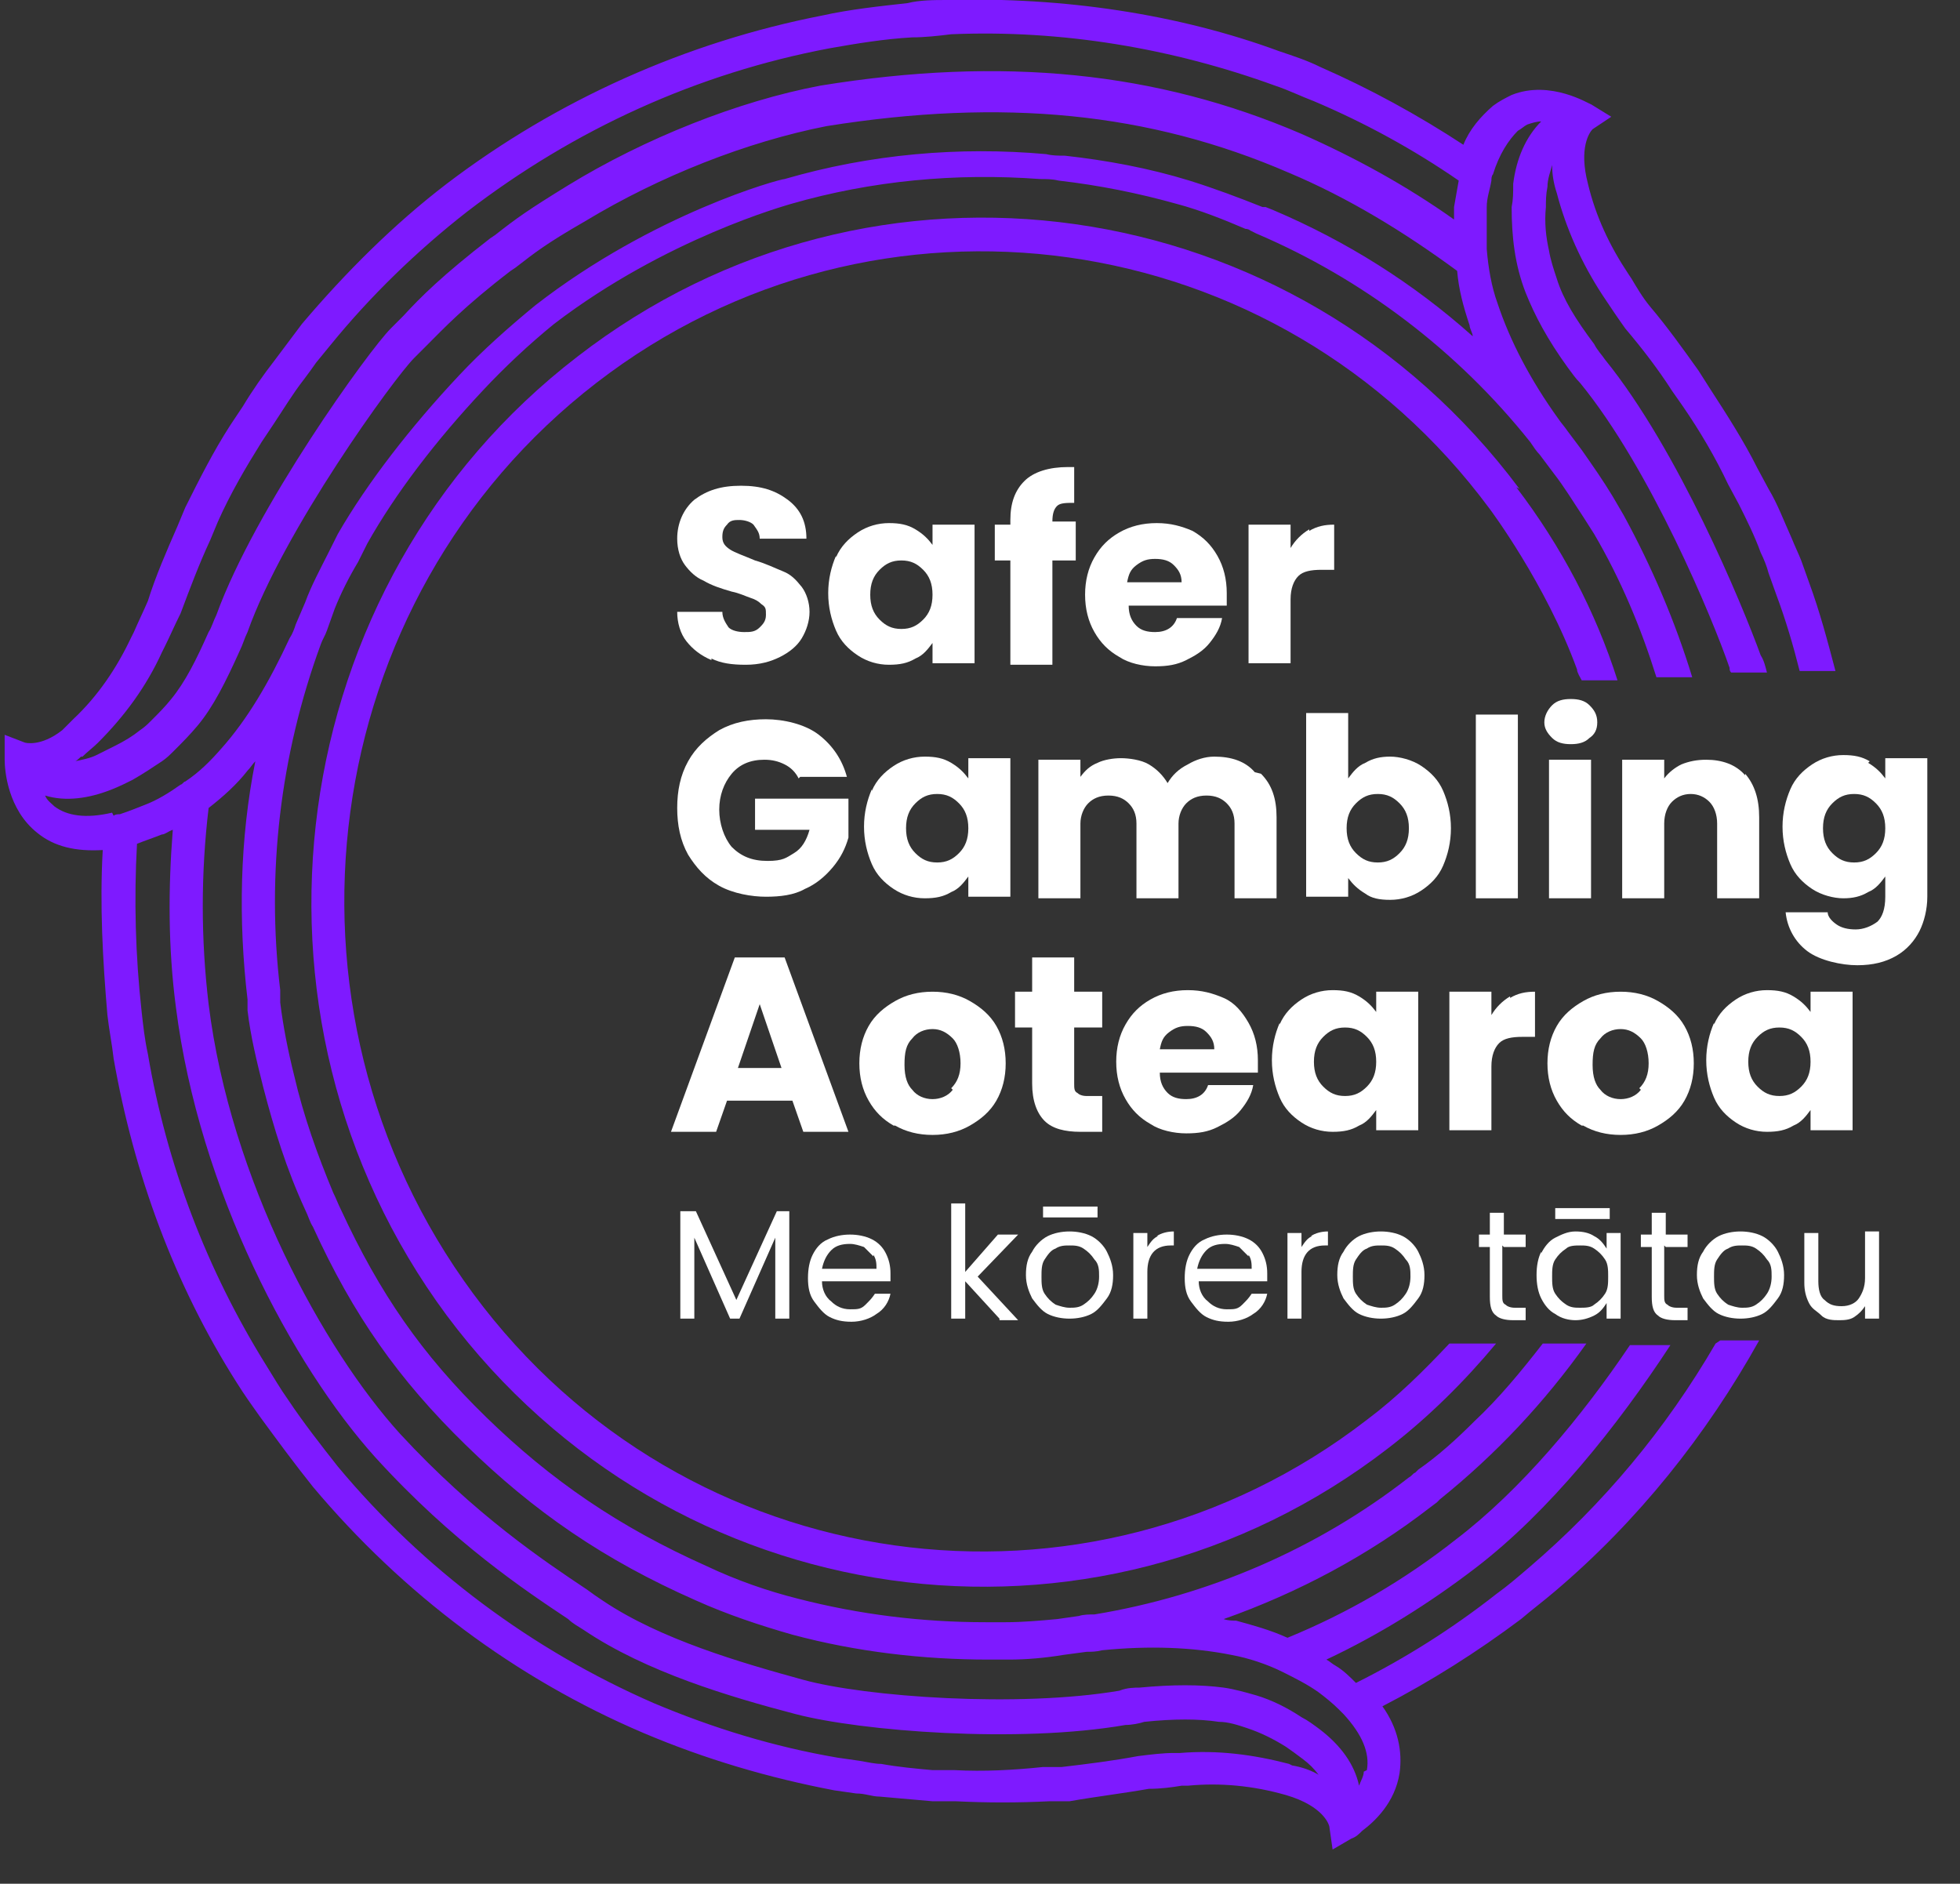 <?xml version="1.0" encoding="UTF-8"?>
<svg id="Layer_1" xmlns="http://www.w3.org/2000/svg" baseProfile="tiny" version="1.2" viewBox="0 0 125.9 121">
  <rect x="0" y="0" width="125.9" height="121" fill="#333333" stroke="none"/>
  <!-- Generator: Adobe Illustrator 29.1.0, SVG Export Plug-In . SVG Version: 2.1.0 Build 142)  -->
  <g>
    <path d="M45.7,42.4c-.7-.3-1.2-.7-1.6-1.2-.4-.5-.6-1.2-.6-1.9h2.9c0,.4.2.7.4,1,.2.2.6.3,1,.3s.7,0,1-.3c.2-.2.4-.4.4-.8s0-.5-.3-.7c-.2-.2-.4-.3-.7-.4-.3-.1-.7-.3-1.2-.4-.7-.2-1.3-.4-1.8-.7-.5-.2-.9-.6-1.2-1-.3-.4-.5-1-.5-1.7,0-1,.4-1.9,1.1-2.5.8-.6,1.7-.9,3-.9s2.2.3,3,.9c.8.6,1.2,1.4,1.2,2.5h-3c0-.4-.2-.6-.4-.9-.2-.2-.6-.3-.9-.3s-.6,0-.8.3c-.2.2-.3.4-.3.8s.2.6.5.8c.3.2.9.4,1.6.7.7.2,1.3.5,1.8.7.5.2.8.5,1.2,1,.3.4.5,1,.5,1.6s-.2,1.2-.5,1.7c-.3.5-.8.9-1.4,1.2s-1.3.5-2.2.5-1.6-.1-2.2-.4Z" fill="#fff"/>
    <path d="M53.7,35.8c.3-.7.8-1.2,1.4-1.6.6-.4,1.3-.6,2-.6s1.2.1,1.7.4c.5.3.8.6,1.1,1v-1.3h2.7v8.9h-2.7v-1.3c-.3.4-.6.8-1.1,1-.5.3-1,.4-1.7.4s-1.4-.2-2-.6c-.6-.4-1.1-.9-1.4-1.6-.3-.7-.5-1.5-.5-2.4s.2-1.7.5-2.4ZM59.3,36.6c-.4-.4-.8-.6-1.4-.6s-1,.2-1.4.6-.6.9-.6,1.6.2,1.2.6,1.6.8.6,1.4.6,1-.2,1.4-.6c.4-.4.6-.9.6-1.6s-.2-1.2-.6-1.6Z" fill="#fff"/>
    <path d="M69.1,36h-1.5v6.7h-2.7v-6.7h-1v-2.3h1v-.3c0-1.1.3-1.9.9-2.5.6-.6,1.6-.9,2.8-.9s.4,0,.4,0v2.3c-.5,0-.9,0-1.1.2-.2.2-.3.5-.3,1h0c0,0,1.5,0,1.5,0v2.3Z" fill="#fff"/>
    <path d="M78.7,38.9h-6.2c0,.6.2,1,.5,1.3.3.3.7.4,1.2.4.7,0,1.2-.3,1.4-.9h2.9c-.1.6-.4,1.1-.8,1.6-.4.5-.9.8-1.5,1.1s-1.2.4-2,.4-1.7-.2-2.3-.6c-.7-.4-1.2-.9-1.6-1.6-.4-.7-.6-1.5-.6-2.4s.2-1.7.6-2.4c.4-.7.9-1.2,1.6-1.6.7-.4,1.5-.6,2.4-.6s1.6.2,2.3.5c.7.4,1.2.9,1.6,1.6s.6,1.5.6,2.4,0,.5,0,.8ZM75.9,37.4c0-.5-.2-.8-.5-1.1-.3-.3-.7-.4-1.2-.4s-.8.1-1.2.4-.5.6-.6,1.1h3.4Z" fill="#fff"/>
    <path d="M84.1,34.1c.5-.3,1-.4,1.6-.4v2.9h-.8c-.7,0-1.2.1-1.5.4-.3.3-.5.8-.5,1.5v4.1h-2.7v-8.9h2.7v1.5c.3-.5.7-.9,1.2-1.2Z" fill="#fff"/>
    <path d="M51.3,50c-.2-.4-.5-.7-.9-.9-.4-.2-.8-.3-1.3-.3-.9,0-1.6.3-2.1.9-.5.6-.8,1.4-.8,2.3s.3,1.8.8,2.4c.6.6,1.3.9,2.3.9s1.2-.2,1.7-.5c.5-.3.8-.8,1-1.5h-3.5v-2h6v2.5c-.2.7-.5,1.3-1,1.9-.5.6-1.1,1.1-1.8,1.4-.7.4-1.6.5-2.5.5s-2.1-.2-3-.7-1.5-1.2-2-2c-.5-.9-.7-1.9-.7-3s.2-2.1.7-3c.5-.9,1.2-1.5,2-2,.9-.5,1.9-.7,3-.7s2.5.3,3.4,1c.9.7,1.5,1.6,1.8,2.7h-3Z" fill="#fff"/>
    <path d="M56,50.8c.3-.7.8-1.2,1.4-1.6.6-.4,1.3-.6,2-.6s1.2.1,1.7.4c.5.3.8.6,1.1,1v-1.3h2.7v8.9h-2.7v-1.3c-.3.4-.6.8-1.1,1-.5.3-1,.4-1.7.4s-1.4-.2-2-.6c-.6-.4-1.1-.9-1.4-1.6-.3-.7-.5-1.5-.5-2.4s.2-1.7.5-2.4ZM61.6,51.6c-.4-.4-.8-.6-1.4-.6s-1,.2-1.4.6-.6.9-.6,1.6.2,1.2.6,1.6.8.6,1.4.6,1-.2,1.4-.6c.4-.4.6-.9.6-1.6s-.2-1.2-.6-1.6Z" fill="#fff"/>
    <path d="M81,49.7c.7.7,1,1.6,1,2.8v5.2h-2.7v-4.8c0-.6-.2-1-.5-1.3-.3-.3-.7-.5-1.3-.5s-1,.2-1.3.5c-.3.3-.5.8-.5,1.3v4.8h-2.7v-4.8c0-.6-.2-1-.5-1.3-.3-.3-.7-.5-1.3-.5s-1,.2-1.3.5c-.3.3-.5.8-.5,1.3v4.8h-2.7v-8.9h2.7v1.1c.3-.4.6-.7,1.1-.9.4-.2,1-.3,1.5-.3s1.3.1,1.8.4c.5.3.9.7,1.2,1.2.3-.5.7-.9,1.3-1.2.5-.3,1.1-.5,1.7-.5,1.1,0,2,.3,2.6,1Z" fill="#fff"/>
    <path d="M87.7,49c.5-.3,1-.4,1.6-.4s1.4.2,2,.6c.6.4,1.1.9,1.4,1.6.3.7.5,1.5.5,2.4s-.2,1.7-.5,2.4c-.3.7-.8,1.2-1.4,1.6-.6.4-1.3.6-2,.6s-1.2-.1-1.6-.4c-.5-.3-.8-.6-1.1-1v1.2h-2.7v-11.8h2.7v4.2c.3-.4.6-.8,1.1-1ZM89.9,51.6c-.4-.4-.8-.6-1.4-.6s-1,.2-1.4.6c-.4.4-.6.9-.6,1.6s.2,1.2.6,1.6c.4.4.8.6,1.4.6s1-.2,1.4-.6c.4-.4.6-.9.6-1.6s-.2-1.2-.6-1.6Z" fill="#fff"/>
    <path d="M97.5,45.9v11.8h-2.7v-11.8h2.7Z" fill="#fff"/>
    <path d="M99.7,47.4c-.3-.3-.5-.6-.5-1s.2-.8.5-1.1c.3-.3.7-.4,1.2-.4s.9.1,1.2.4c.3.3.5.6.5,1.1s-.2.8-.5,1c-.3.3-.7.4-1.2.4s-.9-.1-1.2-.4ZM102.2,48.8v8.9h-2.7v-8.9h2.7Z" fill="#fff"/>
    <path d="M112.1,49.7c.6.7.9,1.6.9,2.8v5.2h-2.7v-4.8c0-.6-.2-1.1-.5-1.4-.3-.3-.7-.5-1.2-.5s-.9.2-1.2.5c-.3.3-.5.8-.5,1.4v4.8h-2.7v-8.9h2.7v1.2c.3-.4.7-.7,1.1-.9.5-.2,1-.3,1.6-.3,1,0,1.9.3,2.5,1Z" fill="#fff"/>
    <path d="M120,49c.5.3.8.6,1.1,1v-1.3h2.7v8.9c0,.8-.2,1.6-.5,2.2s-.8,1.2-1.5,1.6c-.7.4-1.5.6-2.5.6s-2.4-.3-3.2-.9c-.8-.6-1.3-1.5-1.4-2.5h2.7c0,.3.3.6.6.8.3.2.7.3,1.2.3s1-.2,1.4-.5c.3-.3.5-.8.5-1.6v-1.3c-.3.4-.6.8-1.1,1-.5.3-1,.4-1.6.4s-1.4-.2-2-.6c-.6-.4-1.1-.9-1.4-1.6-.3-.7-.5-1.5-.5-2.4s.2-1.7.5-2.4.8-1.2,1.4-1.6c.6-.4,1.3-.6,2-.6s1.2.1,1.7.4ZM120.5,51.6c-.4-.4-.8-.6-1.4-.6s-1,.2-1.4.6-.6.9-.6,1.6.2,1.2.6,1.6.8.6,1.4.6,1-.2,1.4-.6c.4-.4.6-.9.6-1.6s-.2-1.2-.6-1.6Z" fill="#fff"/>
    <path d="M50.9,70.7h-4.2l-.7,2h-2.9l4.1-11.2h3.2l4.1,11.2h-2.9l-.7-2ZM50.2,68.6l-1.4-4.1-1.4,4.1h2.8Z" fill="#fff"/>
    <path d="M57.4,72.3c-.7-.4-1.2-.9-1.6-1.6-.4-.7-.6-1.5-.6-2.4s.2-1.7.6-2.4,1-1.2,1.7-1.6c.7-.4,1.5-.6,2.4-.6s1.7.2,2.4.6c.7.4,1.3.9,1.7,1.6s.6,1.5.6,2.4-.2,1.7-.6,2.4c-.4.7-1,1.2-1.7,1.6-.7.4-1.5.6-2.4.6s-1.7-.2-2.4-.6ZM61.1,69.9c.4-.4.6-.9.6-1.6s-.2-1.3-.5-1.6c-.4-.4-.8-.6-1.3-.6s-1,.2-1.3.6c-.4.4-.5.9-.5,1.7s.2,1.3.5,1.6c.3.4.8.6,1.3.6s1-.2,1.3-.6Z" fill="#fff"/>
    <path d="M70.8,70.4v2.3h-1.4c-1,0-1.8-.2-2.3-.7s-.8-1.3-.8-2.4v-3.6h-1.1v-2.3h1.1v-2.2h2.7v2.2h1.8v2.3h-1.8v3.6c0,.3,0,.5.2.6.1.1.3.2.6.2h1Z" fill="#fff"/>
    <path d="M80.7,68.9h-6.2c0,.6.2,1,.5,1.3.3.3.7.4,1.2.4.7,0,1.2-.3,1.4-.9h2.9c-.1.6-.4,1.1-.8,1.6-.4.5-.9.8-1.5,1.1-.6.3-1.2.4-2,.4s-1.7-.2-2.3-.6c-.7-.4-1.2-.9-1.6-1.6-.4-.7-.6-1.5-.6-2.4s.2-1.7.6-2.4c.4-.7.9-1.2,1.6-1.6.7-.4,1.5-.6,2.4-.6s1.6.2,2.3.5,1.2.9,1.6,1.6.6,1.5.6,2.4,0,.5,0,.8ZM78,67.4c0-.5-.2-.8-.5-1.1-.3-.3-.7-.4-1.2-.4s-.8.1-1.2.4-.5.6-.6,1.1h3.4Z" fill="#fff"/>
    <path d="M82.2,65.8c.3-.7.8-1.2,1.4-1.6.6-.4,1.3-.6,2-.6s1.2.1,1.7.4.8.6,1.1,1v-1.3h2.7v8.9h-2.7v-1.3c-.3.4-.6.8-1.1,1-.5.3-1,.4-1.7.4s-1.4-.2-2-.6c-.6-.4-1.1-.9-1.4-1.6-.3-.7-.5-1.5-.5-2.4s.2-1.7.5-2.4ZM87.8,66.6c-.4-.4-.8-.6-1.4-.6s-1,.2-1.4.6c-.4.4-.6.9-.6,1.6s.2,1.2.6,1.6c.4.4.8.6,1.4.6s1-.2,1.4-.6c.4-.4.6-.9.6-1.6s-.2-1.2-.6-1.6Z" fill="#fff"/>
    <path d="M97,64.1c.5-.3,1-.4,1.6-.4v2.9h-.8c-.7,0-1.2.1-1.5.4-.3.3-.5.8-.5,1.5v4.1h-2.7v-8.9h2.7v1.5c.3-.5.7-.9,1.2-1.2Z" fill="#fff"/>
    <path d="M101.6,72.3c-.7-.4-1.2-.9-1.6-1.6-.4-.7-.6-1.5-.6-2.4s.2-1.7.6-2.4,1-1.2,1.7-1.6c.7-.4,1.5-.6,2.4-.6s1.7.2,2.4.6c.7.4,1.3.9,1.7,1.6s.6,1.5.6,2.4-.2,1.7-.6,2.4c-.4.7-1,1.2-1.7,1.6-.7.4-1.5.6-2.4.6s-1.7-.2-2.4-.6ZM105.3,69.9c.4-.4.6-.9.6-1.6s-.2-1.3-.5-1.6c-.4-.4-.8-.6-1.3-.6s-1,.2-1.3.6c-.4.4-.5.9-.5,1.7s.2,1.3.5,1.6c.3.4.8.6,1.3.6s1-.2,1.3-.6Z" fill="#fff"/>
    <path d="M110.1,65.8c.3-.7.8-1.2,1.4-1.6.6-.4,1.3-.6,2-.6s1.2.1,1.7.4.8.6,1.1,1v-1.3h2.7v8.9h-2.7v-1.3c-.3.4-.6.8-1.1,1-.5.3-1,.4-1.7.4s-1.4-.2-2-.6c-.6-.4-1.1-.9-1.4-1.6-.3-.7-.5-1.5-.5-2.4s.2-1.7.5-2.4ZM115.7,66.6c-.4-.4-.8-.6-1.4-.6s-1,.2-1.4.6c-.4.4-.6.9-.6,1.6s.2,1.2.6,1.6c.4.4.8.6,1.4.6s1-.2,1.4-.6c.4-.4.6-.9.6-1.6s-.2-1.2-.6-1.6Z" fill="#fff"/>
    <path d="M50.7,77.8v6.9h-.9v-5.2l-2.3,5.2h-.6l-2.3-5.2v5.2h-.9v-6.9h1l2.6,5.7,2.6-5.7h1Z" fill="#fff"/>
    <path d="M57.2,82.3h-4.4c0,.5.2,1,.6,1.3.3.3.7.5,1.2.5s.7,0,1-.3.4-.4.6-.7h1c-.1.5-.4,1-.9,1.3-.4.3-1,.5-1.6.5s-1-.1-1.4-.3-.7-.6-1-1-.4-.9-.4-1.5.1-1.1.3-1.5.5-.8,1-1c.4-.2.9-.3,1.4-.3s1,.1,1.4.3c.4.2.7.5.9.9.2.4.3.8.3,1.3s0,.4,0,.5ZM56.1,80.7c-.2-.2-.4-.4-.6-.6-.3-.1-.6-.2-.9-.2-.5,0-.9.1-1.2.4-.3.3-.5.7-.6,1.2h3.5c0-.3,0-.6-.2-.9Z" fill="#fff"/>
    <path d="M64.2,84.7l-2.2-2.4v2.4h-.9v-7.4h.9v4.4l2.1-2.4h1.3l-2.6,2.7,2.6,2.8h-1.2Z" fill="#fff"/>
    <path d="M67.3,84.4c-.4-.2-.7-.6-1-1-.2-.4-.4-.9-.4-1.5s.1-1.1.4-1.5c.2-.4.6-.8,1-1,.4-.2.9-.3,1.4-.3s1,.1,1.4.3c.4.2.8.6,1,1,.2.4.4.9.4,1.5s-.1,1.1-.4,1.5-.6.8-1,1-.9.3-1.4.3-1-.1-1.4-.3ZM69.6,83.8c.3-.2.5-.4.7-.7.2-.3.3-.7.3-1.1s0-.8-.3-1.1c-.2-.3-.4-.5-.7-.7-.3-.2-.6-.2-.9-.2s-.6,0-.9.2c-.3.1-.5.4-.7.7-.2.3-.2.7-.2,1.1s0,.8.2,1.1c.2.3.4.5.7.7.3.1.6.2.9.2s.6,0,.9-.2ZM70.5,77.5v.7h-3.5v-.7h3.5Z" fill="#fff"/>
    <path d="M74.3,79.4c.3-.2.7-.3,1.1-.3v.9h-.2c-1,0-1.5.6-1.5,1.7v3h-.9v-5.5h.9v.9c.2-.3.4-.6.7-.7Z" fill="#fff"/>
    <path d="M81.4,82.3h-4.4c0,.5.2,1,.6,1.3.3.3.7.5,1.2.5s.7,0,1-.3.4-.4.6-.7h1c-.1.5-.4,1-.9,1.3-.4.3-1,.5-1.6.5s-1-.1-1.4-.3-.7-.6-1-1-.4-.9-.4-1.5.1-1.1.3-1.5.5-.8,1-1c.4-.2.9-.3,1.4-.3s1,.1,1.4.3c.4.2.7.5.9.9.2.4.3.8.3,1.3s0,.4,0,.5ZM80.2,80.7c-.2-.2-.4-.4-.6-.6-.3-.1-.6-.2-.9-.2-.5,0-.9.1-1.2.4-.3.3-.5.7-.6,1.2h3.5c0-.3,0-.6-.2-.9Z" fill="#fff"/>
    <path d="M84.2,79.4c.3-.2.7-.3,1.1-.3v.9h-.2c-1,0-1.5.6-1.5,1.7v3h-.9v-5.5h.9v.9c.2-.3.4-.6.7-.7Z" fill="#fff"/>
    <path d="M87.3,84.4c-.4-.2-.7-.6-1-1-.2-.4-.4-.9-.4-1.5s.1-1.1.4-1.5c.2-.4.6-.8,1-1,.4-.2.9-.3,1.4-.3s1,.1,1.4.3c.4.2.8.6,1,1,.2.4.4.9.4,1.5s-.1,1.1-.4,1.5-.6.8-1,1-.9.3-1.4.3-1-.1-1.4-.3ZM89.6,83.8c.3-.2.5-.4.7-.7.2-.3.3-.7.3-1.1s0-.8-.3-1.1c-.2-.3-.4-.5-.7-.7-.3-.2-.6-.2-.9-.2s-.6,0-.9.2c-.3.1-.5.4-.7.7-.2.3-.2.7-.2,1.1s0,.8.2,1.1c.2.3.4.5.7.7.3.1.6.2.9.2s.6,0,.9-.2Z" fill="#fff"/>
    <path d="M96.5,80v3.2c0,.3,0,.5.2.6.1.1.3.2.6.2h.7v.8h-.8c-.5,0-.9-.1-1.1-.3-.3-.2-.4-.6-.4-1.2v-3.2h-.7v-.8h.7v-1.4h.9v1.4h1.4v.8h-1.4Z" fill="#fff"/>
    <path d="M99,80.5c.2-.4.5-.8.9-1s.8-.4,1.3-.4.9.1,1.2.3c.4.2.6.5.8.8v-1h.9v5.5h-.9v-1c-.2.3-.4.6-.8.8s-.8.3-1.2.3-.9-.1-1.3-.4c-.4-.2-.7-.6-.9-1-.2-.4-.3-.9-.3-1.5s.1-1.1.3-1.5ZM103.1,80.9c-.2-.3-.4-.5-.7-.7-.3-.2-.6-.2-.9-.2s-.7,0-.9.2c-.3.2-.5.4-.7.7-.2.3-.2.7-.2,1.1s0,.8.2,1.1c.2.3.4.5.7.7.3.2.6.2.9.2s.7,0,.9-.2c.3-.2.5-.4.7-.7.2-.3.2-.7.2-1.1s0-.8-.2-1.1ZM103.4,77.6v.7h-3.5v-.7h3.5Z" fill="#fff"/>
    <path d="M106.9,80v3.2c0,.3,0,.5.2.6.1.1.3.2.6.2h.7v.8h-.8c-.5,0-.9-.1-1.1-.3-.3-.2-.4-.6-.4-1.2v-3.2h-.7v-.8h.7v-1.4h.9v1.4h1.4v.8h-1.4Z" fill="#fff"/>
    <path d="M110.4,84.4c-.4-.2-.7-.6-1-1-.2-.4-.4-.9-.4-1.5s.1-1.1.4-1.5c.2-.4.6-.8,1-1,.4-.2.9-.3,1.4-.3s1,.1,1.4.3c.4.2.8.6,1,1,.2.4.4.9.4,1.5s-.1,1.1-.4,1.5-.6.8-1,1-.9.3-1.4.3-1-.1-1.4-.3ZM112.8,83.8c.3-.2.5-.4.7-.7.2-.3.3-.7.3-1.1s0-.8-.3-1.1c-.2-.3-.4-.5-.7-.7-.3-.2-.6-.2-.9-.2s-.6,0-.9.2c-.3.1-.5.4-.7.7-.2.3-.2.7-.2,1.1s0,.8.2,1.1c.2.3.4.5.7.7.3.1.6.2.9.2s.6,0,.9-.2Z" fill="#fff"/>
    <path d="M120.7,79.2v5.5h-.9v-.8c-.2.3-.4.5-.7.7-.3.2-.7.2-1,.2s-.8,0-1.1-.3-.6-.4-.8-.8c-.2-.4-.3-.8-.3-1.3v-3.2h.9v3.1c0,.5.1,1,.4,1.2.3.3.6.4,1.1.4s.9-.2,1.1-.5.4-.7.4-1.3v-3h.9Z" fill="#fff"/>
  </g>
  <g>
    <path d="M97.6,31.4c-14.4-19.3-41.5-23.2-60.5-8.5-19,14.6-22.7,42.3-8.4,61.6,14.4,19.3,41.5,23.2,60.5,8.5,2.6-2,4.9-4.3,6.9-6.7h-3c-1.6,1.7-3.3,3.4-5.3,4.9-18,13.9-43.8,10.3-57.4-8.1-13.6-18.4-10.1-44.6,7.9-58.5,18-13.9,43.8-10.3,57.4,8.1,0,0,3.6,4.8,5.6,10.3,0,.2.2.5.3.7h2.3c-1.4-4.4-3.6-8.6-6.5-12.4Z" fill="#7e1aff"/>
    <path d="M110.2,86.3c-3.2,5.5-7.2,10.3-12,14.4-.7.6-1.4,1.2-2.1,1.7-2.8,2.2-5.8,4.1-9,5.7-.4-.4-.8-.8-1.3-1.1-.2-.1-.4-.3-.6-.4,3.4-1.6,6.6-3.6,9.6-5.9,4.7-3.6,9.1-9.1,12.5-14.3h-2.6c-3.1,4.6-7,9.3-11.2,12.5-3.3,2.6-6.9,4.7-10.8,6.3-1.1-.5-2.2-.8-3.3-1.1-.2,0-.5,0-.8-.1,4.8-1.7,9.3-4.1,13.3-7.2l.4-.3.2-.2c3.6-2.9,6.7-6.2,9.4-10h-2.8c-1.4,1.8-2.8,3.5-4.4,5-1.1,1.1-2.3,2.2-3.6,3.1l-.2.2c-.1,0-.2.2-.4.3-5.9,4.6-12.9,7.6-20.2,8.8-.3,0-.7,0-1,.1l-1.4.2c-1.1.1-2.2.2-3.3.2h-1.3c-4.1,0-8.1-.5-12-1.5-2-.5-4-1.2-5.9-2.1-5.6-2.5-10-5.5-14.2-9.6-4.1-4-6.8-7.9-9.3-13.3-.2-.4-.3-.7-.5-1.1-1-2.4-1.9-4.9-2.5-7.5-.4-1.6-.7-3.1-.9-4.7h0c0-.1,0-.2,0-.3,0,0,0,0,0,0,0-.2,0-.3,0-.5-.9-7.5,0-15.1,2.6-22.2.1-.3.3-.6.4-.9l.5-1.4c.4-1,.9-2,1.5-3l.6-1.2c1.8-3.2,4.4-6.6,7.4-9.8,1.4-1.5,3-3,4.6-4.3,7.2-5.5,14.9-7.6,15.2-7.7,5.2-1.5,10.6-2,16-1.6.4,0,.8,0,1.2.1,2.6.3,5.1.8,7.6,1.5,1.5.4,3,1,4.4,1.6,0,0,.2,0,.3.1l.4.2c6.8,2.9,12.9,7.5,17.6,13.4.2.3.4.6.6.8h0s.9,1.2.9,1.2c.7.9,1.3,1.9,1.9,2.8l.7,1.1c1.7,2.9,3,6,4,9.2h2.3c-1.1-3.6-2.6-7.1-4.4-10.4l-.7-1.2c-.6-1-1.3-2-2-3l-.9-1.2c-.2-.3-.4-.5-.6-.8-1.8-2.5-3.1-5-3.9-7.4-.4-1.1-.6-2.3-.7-3.5,0-.9,0-1.8,0-2.7,0-.6.2-1.1.3-1.7,0-.1,0-.3.1-.4.4-1.3,1-2.2,1.6-2.8.2-.1.4-.3.6-.4.3-.1.6-.2.9-.2-1,1-1.6,2.4-1.8,4,0,.6,0,1-.1,1.5,0,1.9.2,3.7.9,5.5.6,1.5,1.4,3,2.7,4.8.3.4.5.7.8,1h0c4.5,5.5,8.5,15.1,9.6,18.3,0,.1,0,.2.1.3h2.3c-.1-.4-.2-.8-.4-1.1-1.2-3.3-5.3-13.2-10-19-.2-.3-.5-.6-.7-1-1.2-1.6-2-2.9-2.4-4.2-.2-.6-.4-1.2-.5-1.8-.2-.9-.3-1.8-.2-2.8,0-.4,0-.8.1-1.3,0-.5.2-1,.3-1.4,0,.6.1,1.2.3,1.8.6,2.3,1.6,4.5,2.9,6.5l.2.3c.4.6.8,1.2,1.3,1.9,0,0,0,0,0,0,0,0,0,0,0,0,1.1,1.3,2.1,2.6,3,4l.7,1c1.1,1.6,2.1,3.3,2.9,5l.7,1.3c.5,1,1,2,1.4,3.1.2.4.4.9.5,1.3l.5,1.4c.6,1.6,1.1,3.3,1.5,4.9h2.3c-.5-1.9-1-3.8-1.7-5.7l-.5-1.4c-.2-.5-.4-.9-.6-1.4-.5-1.1-.9-2.2-1.5-3.2l-.7-1.3c-.9-1.8-2-3.5-3.1-5.2l-.7-1.1c-1-1.4-2-2.8-3.1-4.1-.5-.6-.9-1.3-1.2-1.8l-.2-.3c-1.2-1.8-2.1-3.7-2.6-5.8-.6-2.3.1-3.3.3-3.5l1.2-.8s0,0,0,0c0,0,0,0,0,0,0,0,0,0,0,0,0,0,0,0,0,0l-1.3-.8c-.1,0-2.6-1.6-5.1-.6-.4.2-.8.4-1.2.7-.8.7-1.5,1.5-1.9,2.5-2.9-1.9-6-3.6-9.2-5-.8-.4-1.7-.7-2.6-1C75.7.9,68.3-.2,60.9,0c-.9,0-1.8,0-2.6.2h0c-1.8.2-3.7.4-5.5.8-8.7,1.7-17,5.4-24.1,10.8,0,0,0,0,0,0-3.4,2.6-6.5,5.7-9.3,9l-.9,1.2c-.3.4-.6.8-.9,1.2-.7.9-1.4,1.9-2,2.9l-.8,1.2c-1.1,1.7-2,3.5-2.9,5.3l-.5,1.2c-.7,1.6-1.4,3.2-1.9,4.8-.3.7-.6,1.3-.9,2l-.2.4c-.9,1.9-2.1,3.7-3.7,5.2-.2.2-.5.5-.7.7-1.4,1.1-2.4.8-2.4.8l-1.3-.5s0,0,0,0,0,0,0,0h0s0,0,0,0c0,0,0,0,0,0v1.4s0,0,0,.2c0,.7.2,3.2,2.1,4.7,1.1.9,2.5,1.2,4.2,1.1-.2,3.5,0,7.1.3,10.6.1.9.3,1.9.4,2.8,1.3,7.4,3.9,14.5,7.9,20.8.5.8,1,1.5,1.5,2.2,1.1,1.5,2.2,3,3.4,4.5,5.8,6.9,13,12.3,21.2,15.8,0,0,0,0,0,0h0c4,1.7,8.1,2.9,12.3,3.7l1.4.2c.6,0,1,.2,1.5.2,1.1.1,2.3.2,3.4.3h1.5c2,.1,4,.1,6,0h1.3c1.7-.3,3.4-.5,5.1-.8.8,0,1.5-.1,2.1-.2h.4c2.1-.2,4.2,0,6.3.6,2.4.7,2.8,1.9,2.8,2.1l.2,1.4s0,0,0,0c0,0,0,0,0,0,0,0,0,0,0,0s0,0,0,0l1.2-.7c.3-.1.5-.3.7-.5.8-.6,2.1-1.8,2.4-3.7.2-1.4-.1-2.9-1.1-4.3,3.1-1.6,6.1-3.5,8.9-5.6.7-.6,1.5-1.2,2.2-1.8,5.3-4.5,9.7-10,13.1-16.1h-2.5ZM5.3,48.6c.3-.3.7-.6,1-.9,1.7-1.7,3.1-3.6,4.1-5.8l.2-.4c.3-.6.6-1.3,1-2.1,0,0,0,0,0,0,0,0,0,0,0,0,.6-1.6,1.2-3.2,1.9-4.7l.5-1.2c.8-1.8,1.8-3.5,2.8-5.1l.8-1.2c.6-.9,1.2-1.9,1.9-2.8.3-.4.6-.8.8-1.1l.9-1.1c2.6-3.2,5.6-6.1,8.8-8.6,6.9-5.3,14.8-8.9,23.3-10.5,1.7-.3,3.5-.6,5.3-.7.8,0,1.7-.1,2.5-.2,7.1-.3,14.2.9,20.8,3.3.9.3,1.7.7,2.5,1,3.3,1.4,6.4,3.1,9.3,5.1-.1.6-.2,1.1-.3,1.7,0,.2,0,.5,0,.8-3.1-2.2-6.4-4-9.8-5.5-9.3-4-19.2-5-30.9-3.1h0c-5.3,1-11.3,3.4-16.2,6.4-2.6,1.6-3.3,2.1-4.7,3.2l-.3.2c-3.1,2.4-4.5,3.8-5.6,5-.3.3-.5.5-.8.8-1.4,1.4-8.7,11.5-11.2,18.4-.2.4-.3.8-.5,1.1-.8,1.8-1.5,3.2-2.4,4.3-.4.5-.8.9-1.3,1.4-.2.2-.4.4-.7.6-.5.4-1,.7-1.6,1-.4.2-.8.4-1.2.6-.4.2-.9.3-1.4.4.1,0,.3-.2.4-.3ZM7.2,52.2c-1.7.4-2.9.2-3.7-.4-.2-.2-.5-.4-.6-.7,1.3.4,2.8.2,4.3-.4.5-.2.9-.4,1.3-.6.7-.4,1.3-.8,1.9-1.2.3-.2.5-.4.8-.7.5-.5,1-1,1.5-1.6,1-1.2,1.8-2.8,2.7-4.8.2-.4.3-.8.5-1.2h0c2.3-6.5,9.4-16.3,10.7-17.6.3-.3.5-.5.8-.8,1.1-1.1,2.4-2.5,5.4-4.8l.3-.2c1.3-1,1.9-1.5,4.5-3,4.8-2.9,10.4-5.1,15.5-6.1,11.3-1.8,20.7-.9,29.7,3,3.8,1.6,7.4,3.8,10.8,6.3.1,1.2.4,2.3.8,3.5,0,.2.2.5.2.7-3.8-3.4-8.1-6.1-12.8-8.1l-.5-.2h0s0,0,0,0c0,0-.1,0-.2,0h0c-1.5-.6-3.1-1.2-4.7-1.7-2.6-.8-5.3-1.3-8-1.6-.4,0-.8,0-1.2-.1-5.6-.5-11.3,0-16.8,1.6-.3,0-8.4,2.2-16,8.1-1.7,1.4-3.4,2.9-4.9,4.5-3.1,3.3-5.9,6.9-7.8,10.2l-.6,1.2c-.5,1-1.1,2.1-1.5,3.2l-.6,1.4c-.1.3-.2.6-.4.9-1.3,2.8-2.7,5.2-4.4,7.1-.7.8-1.4,1.5-2.3,2.1-.1,0-.2.2-.3.2-.7.5-1.5,1-2.3,1.3-.5.2-1,.4-1.6.6-.1,0-.3,0-.4.1ZM82.8,113.3c-2.3-.6-4.6-.9-7-.7h-.4c-.7,0-1.5.1-2.3.2,0,0,0,0,0,0,0,0,0,0,0,0-1.6.3-3.2.5-4.9.7h-1.2c-1.9.2-3.8.3-5.7.2h-1.4c-1.1-.1-2.2-.2-3.3-.4-.4,0-.8-.1-1.4-.2l-1.4-.2c-4.1-.7-8-1.9-11.8-3.5,0,0,0,0,0,0h0c-7.8-3.4-14.8-8.6-20.3-15.2-1.1-1.4-2.2-2.8-3.2-4.3-.5-.7-.9-1.4-1.4-2.2-3.8-6.1-6.4-12.9-7.6-20-.2-.9-.3-1.8-.4-2.7-.4-3.6-.5-7.2-.3-10.8.5-.2,1.1-.4,1.6-.6.2,0,.4-.2.7-.3-.3,3.8-.3,7.6.2,11.4,1.5,11.8,7.5,23,12.8,28.9,5,5.5,9.7,8.6,12.4,10.4h0c.3.3.7.5,1,.7,4,2.7,9.4,4.3,13.6,5.4,4.2,1.1,14.3,1.9,21.2.7.4,0,.9-.1,1.2-.2,1.9-.2,3.5-.2,4.8,0,.6,0,1.2.2,1.8.4.9.3,1.7.7,2.5,1.2.3.2.7.5,1.1.8.4.3.7.6,1,1-.5-.3-1.1-.5-1.7-.6ZM87.6,113.8c0,.3-.2.6-.3.9-.3-1.4-1.2-2.6-2.5-3.6-.4-.3-.8-.6-1.2-.8h0c-.9-.6-1.9-1.1-2.9-1.4-.7-.2-1.4-.4-2.1-.5-1.5-.2-3.3-.2-5.4,0-.3,0-.8,0-1.3.2h0c-6.5,1.1-16.3.4-20.3-.7-4-1.1-9.2-2.6-12.9-5.1-.3-.2-.6-.4-1-.7-2.7-1.8-7.2-4.8-12-10-4.9-5.4-10.9-16.3-12.3-27.6-.5-4.2-.5-8.4,0-12.6.9-.7,1.8-1.5,2.5-2.4.2-.2.3-.4.5-.6-1,5-1.1,10.2-.5,15.3,0,.2,0,.3,0,.5,0,0,0,0,0,0,0,0,0,0,0,0,0,0,0,.1,0,.2,0,0,0,0,0,0,0,0,0,0,0,0,.2,1.7.6,3.3,1,4.9.7,2.7,1.5,5.3,2.7,7.9.2.4.3.8.5,1.1,2.6,5.7,5.5,9.8,9.8,14,4.4,4.3,8.9,7.4,14.8,10,2,.9,4.1,1.6,6.2,2.2,4.1,1.1,8.4,1.6,12.6,1.6h1.3c1.1,0,2.3-.1,3.5-.3l1.5-.2c.3,0,.6,0,1-.1,3-.3,5.8-.2,8.3.3,1.1.2,2.3.6,3.3,1.1.8.4,1.6.8,2.3,1.3.4.3.9.7,1.3,1.1.1.1.2.2.3.3,1.2,1.3,1.7,2.5,1.5,3.6Z" fill="#7e1aff"/>
  </g>
</svg>